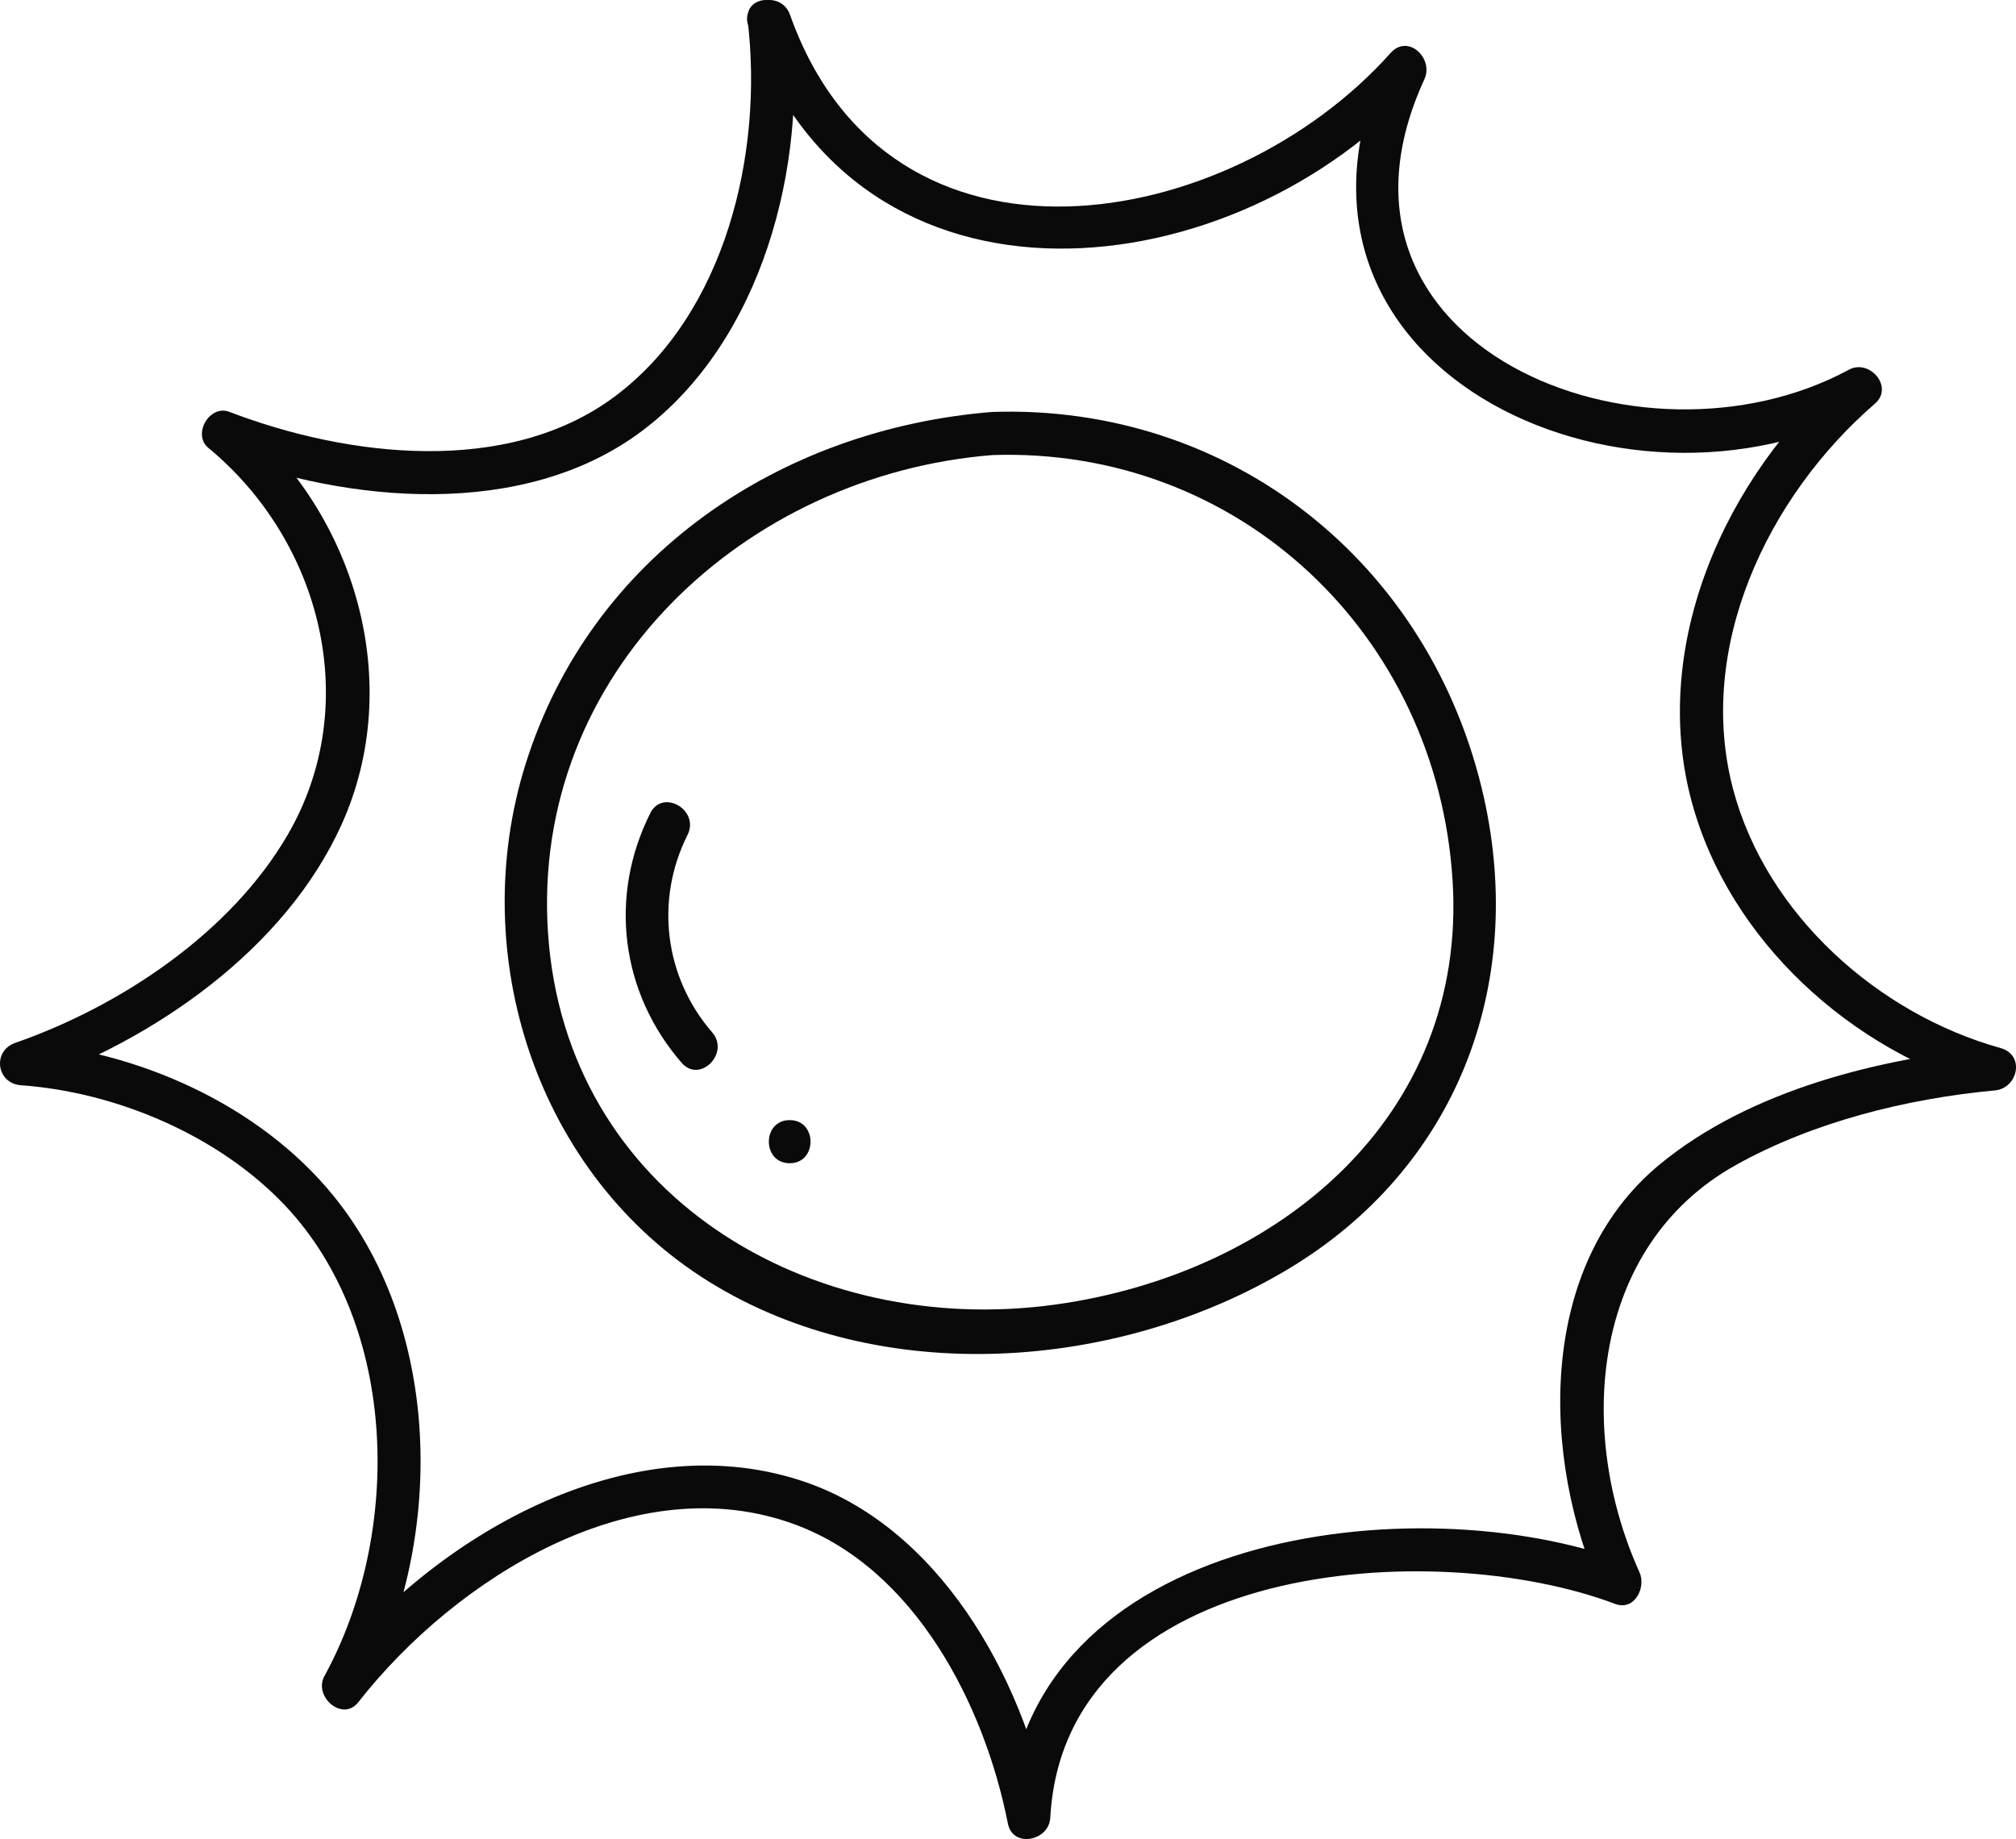 <svg xmlns:xlink="http://www.w3.org/1999/xlink" width="377" height="344" viewBox="0 0 377 344" fill="none" xmlns="http://www.w3.org/2000/svg">
          <path d="M185.563 77.053C145.867 80.233 110.424 104.008 98.255 143.018C87.118 178.691 100.403 219.766 132.593 239.74C164.731 259.693 209.058 256.418 240.849 237.402C272.25 218.618 285.418 184.493 277.471 149.073C267.671 105.429 230.28 75.558 185.574 77.053C180.394 77.221 180.373 85.297 185.574 85.118C231.701 83.57 268.755 118.675 271.639 164.698C274.429 209.121 238.786 238.245 197.405 244.004C151.604 250.374 105.761 223.64 102.477 174.459C99.234 125.887 139.267 88.824 185.574 85.118C190.711 84.707 190.753 76.632 185.574 77.053H185.563Z" fill="#0A0A0A"></path>
          <path d="M139.951 4.917C160.468 62.743 231.175 54.394 265.734 15.646C263.618 14.014 261.513 12.382 259.397 10.761C232.891 68.376 303.314 101.312 349.799 76.157C348.168 74.041 346.546 71.935 344.915 69.819C322.63 89.087 308.472 120.686 316.346 149.925C323.346 175.901 346.252 196.675 371.958 203.835C372.316 201.192 372.674 198.549 373.031 195.906C351.631 197.875 327.399 203.835 310.503 217.691C287.303 236.728 288.124 272.78 299.598 298.166C301.114 296.187 302.629 294.218 304.156 292.238C265.092 277.497 191.268 286.321 188.321 340.03C190.963 339.672 193.605 339.314 196.248 338.956C191.258 313.623 175.521 285.289 149.709 276.908C117.151 266.336 81.044 287.437 61.286 312.707C63.402 314.339 65.507 315.96 67.623 317.592C83.097 289.364 83.108 249.237 62.381 223.693C48.528 206.625 25.685 196.485 3.916 194.927C4.274 197.57 4.632 200.213 4.99 202.856C28.738 194.569 53.317 177.628 63.897 154.179C75.749 127.898 66.612 96.205 44.654 78.074C43.349 80.317 42.043 82.57 40.727 84.812C65.139 94.162 97.918 97.153 119.94 80.696C142.541 63.807 151.099 30.924 147.878 3.832C147.267 -1.264 139.193 -1.316 139.814 3.832C142.772 28.618 135.688 58.69 114.972 74.157C94.96 89.098 65.044 85.528 42.885 77.031C39.18 75.61 35.917 81.254 38.959 83.77C60.149 101.27 67.928 131.857 53.791 156.159C43.159 174.448 22.643 188.157 2.853 195.064C-1.484 196.58 -0.674 202.656 3.926 202.992C21.832 204.266 40.991 212.437 53.307 225.483C74.665 248.1 75.192 287.005 60.665 313.507C58.57 317.34 64.065 322.141 67.002 318.393C85.15 295.186 118.814 274.002 148.825 285.205C171.121 293.523 184.089 318.814 188.479 341.083C189.395 345.737 196.163 344.347 196.405 340.009C199.048 291.912 268.123 287.205 302.029 299.998C305.682 301.377 307.872 296.924 306.587 294.07C294.64 267.652 297.577 233.011 324.598 217.923C339.03 209.858 356.61 205.477 373.042 203.961C377.379 203.561 378.747 197.328 374.116 196.033C351.136 189.631 330.346 171.005 324.135 147.756C317.051 121.212 330.514 92.888 350.631 75.494C354.199 72.409 349.641 67.05 345.746 69.156C306.872 90.193 243.396 64.754 266.376 14.804C268.155 10.94 263.323 6.233 260.039 9.918C230.006 43.591 166.331 55.162 147.73 2.748C146.004 -2.106 138.214 -0.021 139.951 4.896V4.917Z" fill="#0A0A0A"></path>
          <path d="M121.603 152.105C113.793 167.678 116.066 185.641 127.467 198.792C130.877 202.719 136.562 196.991 133.172 193.085C124.246 182.787 122.456 168.341 128.572 156.169C130.898 151.536 123.94 147.451 121.603 152.094V152.105Z" fill="#0A0A0A"></path>
          <path d="M147.678 217.576C152.867 217.576 152.878 209.51 147.678 209.51C142.478 209.51 142.478 217.576 147.678 217.576Z" fill="#0A0A0A"></path>
        </svg>